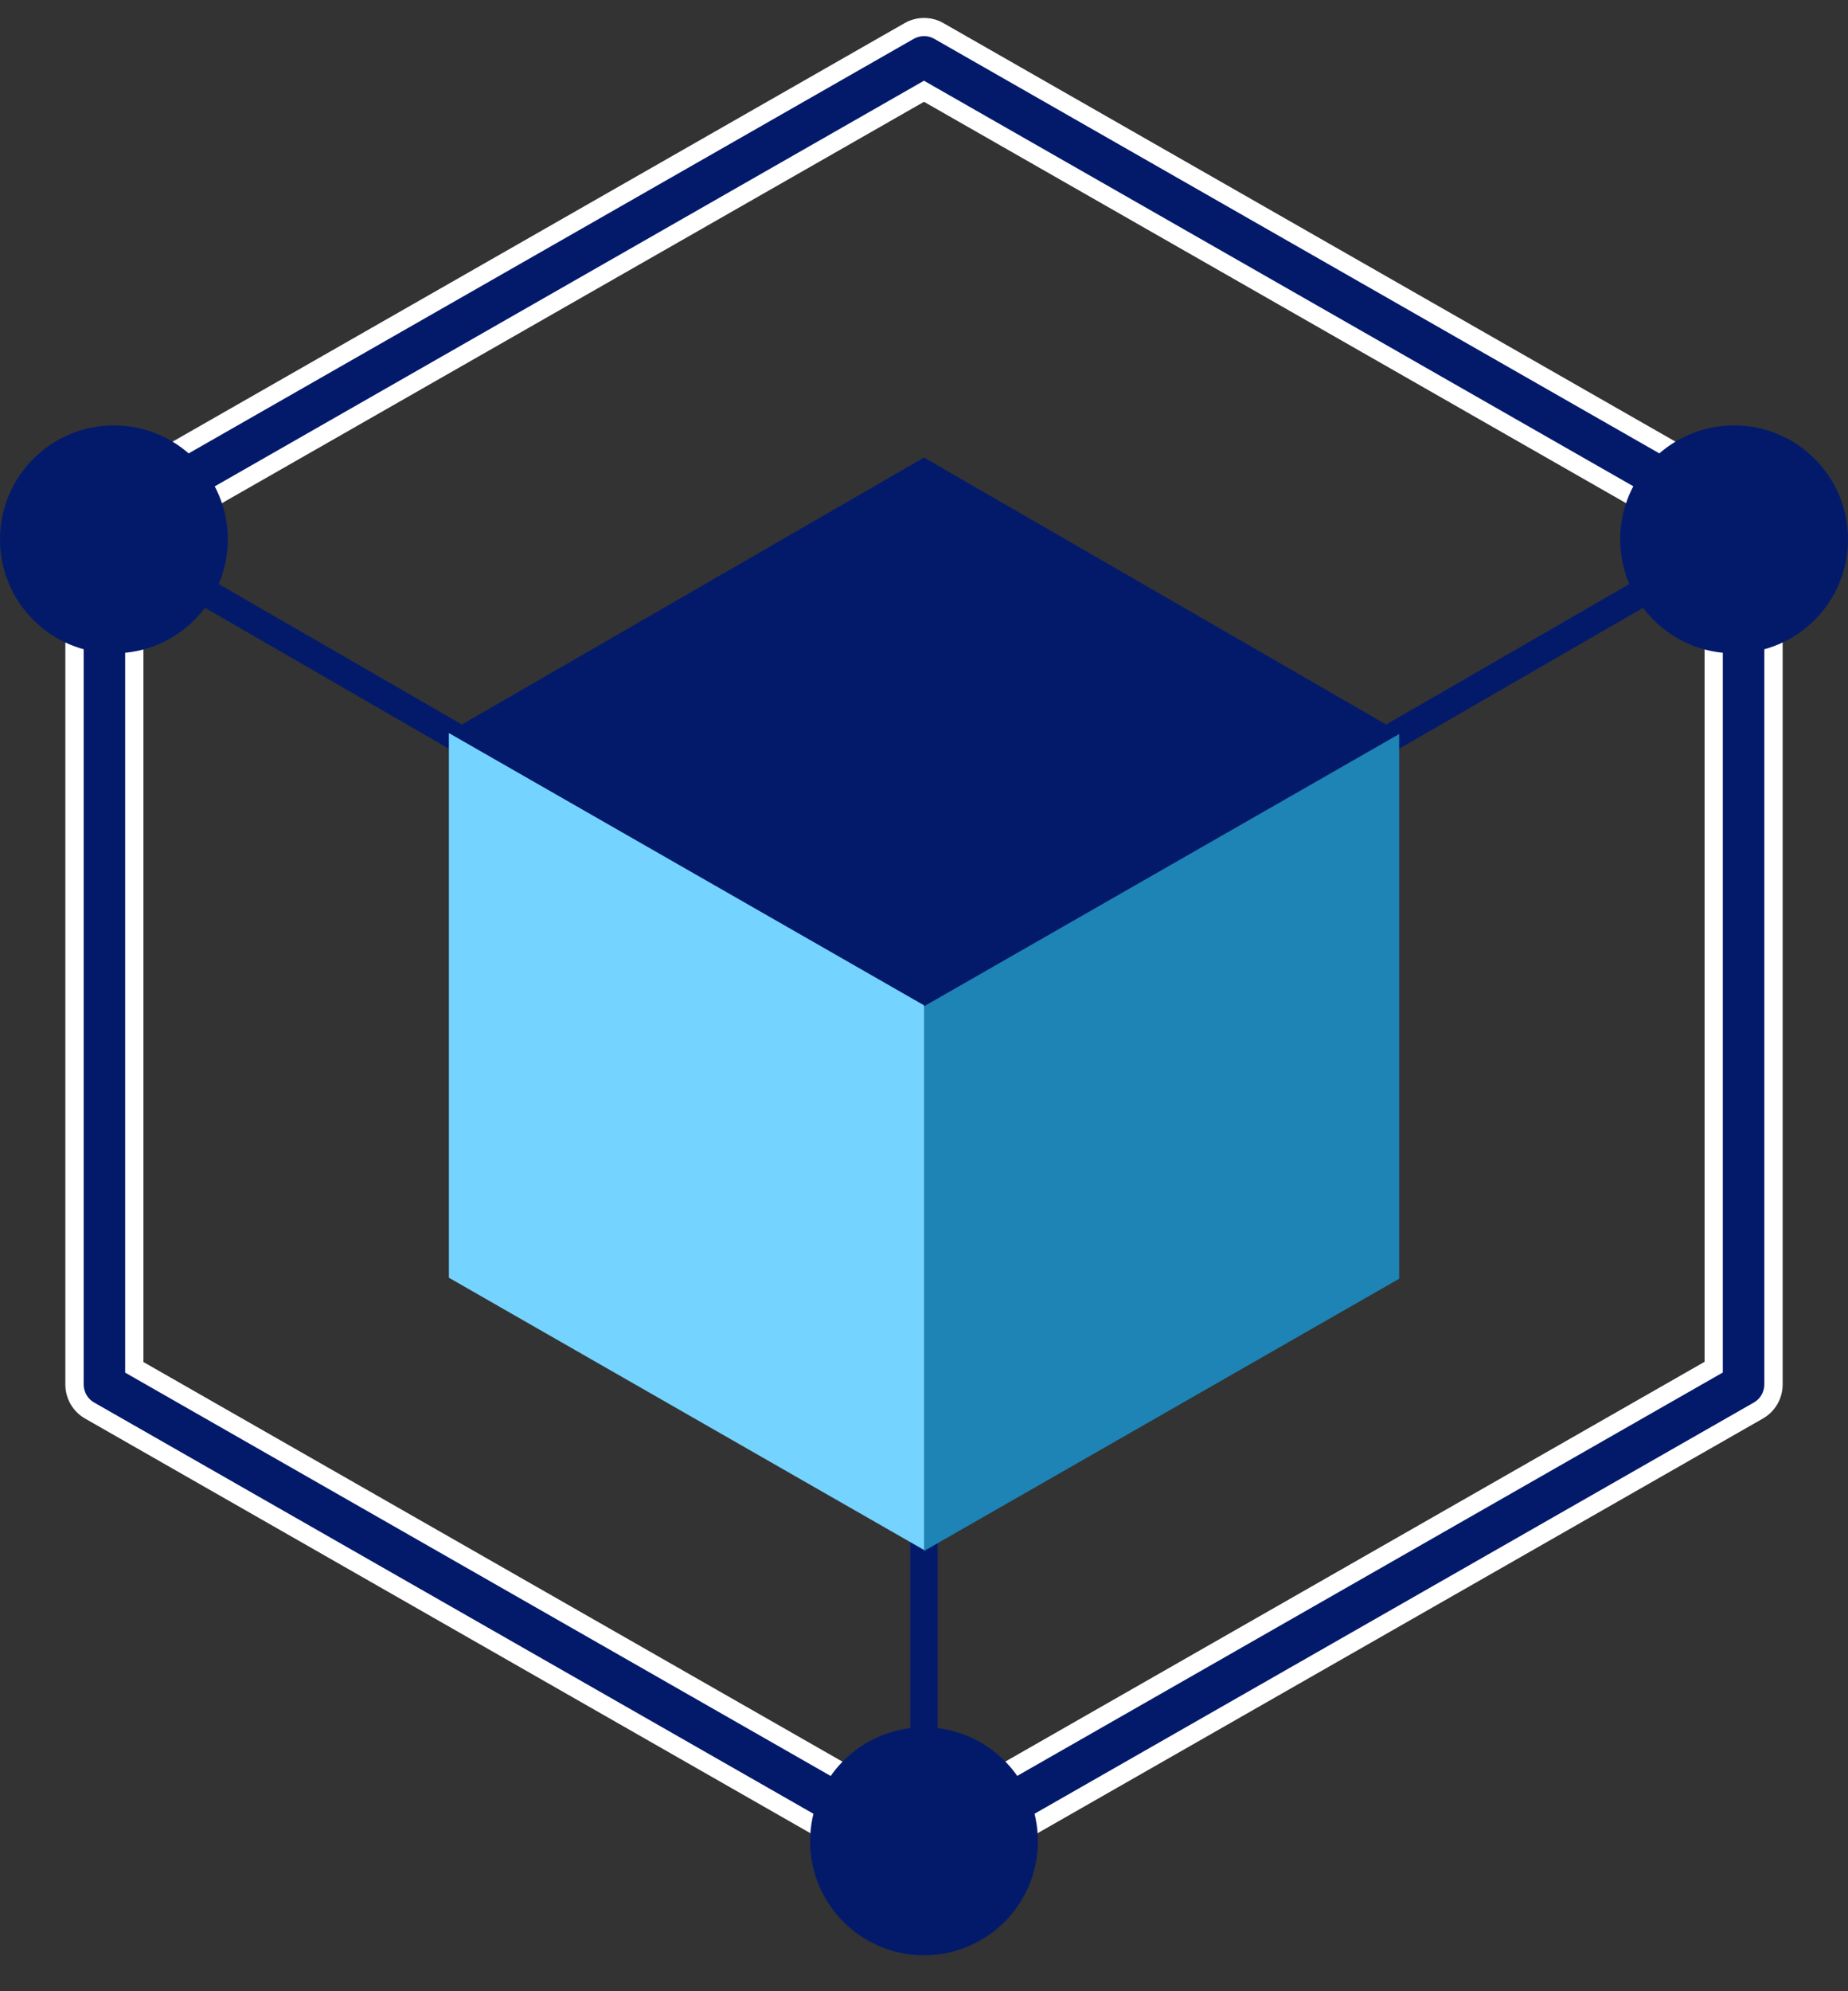 <?xml version="1.0" encoding="UTF-8"?>
<svg xmlns="http://www.w3.org/2000/svg" width="52" height="56" viewBox="0 0 52 56" fill="none">
  <rect x="0" y="0" width="52" height="56" fill="#333333" stroke="none"/>
  <path d="M26 28.716C25.932 28.716 25.866 28.698 25.807 28.664L2.96 15.473C2.841 15.404 2.767 15.277 2.767 15.139C2.767 15.001 2.84 14.873 2.96 14.804C3.079 14.735 3.227 14.735 3.346 14.804L26.193 27.995C26.345 28.082 26.419 28.261 26.374 28.43C26.329 28.599 26.175 28.717 26 28.716Z" fill="#031A6B"></path>
  <path d="M26.001 28.716C25.826 28.717 25.672 28.599 25.627 28.43C25.582 28.261 25.656 28.082 25.808 27.995L48.655 14.804C48.775 14.735 48.922 14.735 49.041 14.804C49.161 14.873 49.234 15.001 49.234 15.139C49.234 15.277 49.161 15.404 49.041 15.473L26.194 28.664C26.135 28.698 26.069 28.716 26.001 28.716Z" fill="#031A6B"></path>
  <path d="M26 52.523C25.898 52.523 25.799 52.482 25.727 52.41C25.655 52.338 25.614 52.239 25.614 52.137V43.196C25.614 42.983 25.787 42.81 26 42.81C26.213 42.81 26.386 42.983 26.386 43.196V52.137C26.386 52.239 26.345 52.338 26.273 52.41C26.201 52.482 26.102 52.523 26 52.523Z" fill="#031A6B"></path>
  <path d="M39.259 20.523L26 12.868L12.741 20.523L26 28.178L39.259 20.523Z" fill="#031A6B"></path>
  <path d="M26 43.62L39.37 35.963V20.644L26 28.301V43.62Z" fill="#1D84B5"></path>
  <path d="M12.631 20.616V35.934L26.001 43.591V28.273L12.631 20.616Z" fill="#75D3FF"></path>
  <path d="M26.001 52.956C25.855 52.956 25.711 52.918 25.584 52.845L2.522 39.667C2.26 39.517 2.098 39.239 2.098 38.937V14.777C2.099 14.476 2.26 14.198 2.522 14.048L25.584 0.869C25.842 0.722 26.16 0.722 26.418 0.869L49.48 14.047C49.742 14.197 49.904 14.475 49.904 14.777V38.937C49.904 39.239 49.742 39.517 49.48 39.667L26.418 52.845C26.291 52.918 26.147 52.956 26.001 52.956ZM3.78 15.264V38.449L26.001 51.149L48.222 38.449V15.264L26.001 2.564L3.78 15.264Z" fill="#031A6B"></path>
  <path d="M26 1.015C26.101 1.015 26.201 1.042 26.289 1.092L49.352 14.271C49.533 14.375 49.646 14.568 49.646 14.777V38.937C49.646 39.146 49.533 39.339 49.352 39.443L26.289 52.621C26.11 52.724 25.889 52.724 25.71 52.621L2.648 39.443C2.466 39.339 2.354 39.146 2.354 38.937V14.777C2.354 14.568 2.466 14.375 2.648 14.271L25.71 1.093C25.798 1.043 25.898 1.016 25.999 1.016M25.999 51.444L26.254 51.298L48.217 38.748L48.477 38.6V15.114L48.217 14.966L26.254 2.416L25.999 2.27L25.744 2.416L3.781 14.971L3.522 15.119V38.603L3.781 38.751L25.745 51.301L26 51.447M26 0.505C25.809 0.505 25.621 0.555 25.455 0.65L2.393 13.828C2.051 14.024 1.84 14.387 1.839 14.781V38.941C1.84 39.335 2.051 39.699 2.393 39.894L25.455 53.071C25.793 53.264 26.207 53.264 26.545 53.071L49.607 39.893C49.949 39.697 50.16 39.334 50.161 38.94V14.78C50.16 14.386 49.949 14.023 49.607 13.827L26.545 0.649C26.379 0.554 26.191 0.505 26 0.505ZM26 50.855L4.036 38.305V15.413L26 2.863L47.964 15.413V38.299L26 50.849V50.855Z" fill="white"></path>
  <path d="M3.205 18.374C4.975 18.374 6.41 16.939 6.41 15.169C6.41 13.399 4.975 11.964 3.205 11.964C1.435 11.964 0 13.399 0 15.169C0 16.939 1.435 18.374 3.205 18.374Z" fill="#031A6B"></path>
  <path d="M48.795 18.374C50.565 18.374 52 16.939 52 15.169C52 13.399 50.565 11.964 48.795 11.964C47.025 11.964 45.59 13.399 45.59 15.169C45.59 16.939 47.025 18.374 48.795 18.374Z" fill="#031A6B"></path>
  <path d="M26 54.989C27.77 54.989 29.205 53.554 29.205 51.784C29.205 50.014 27.77 48.579 26 48.579C24.23 48.579 22.795 50.014 22.795 51.784C22.795 53.554 24.23 54.989 26 54.989Z" fill="#031A6B"></path>
</svg>
